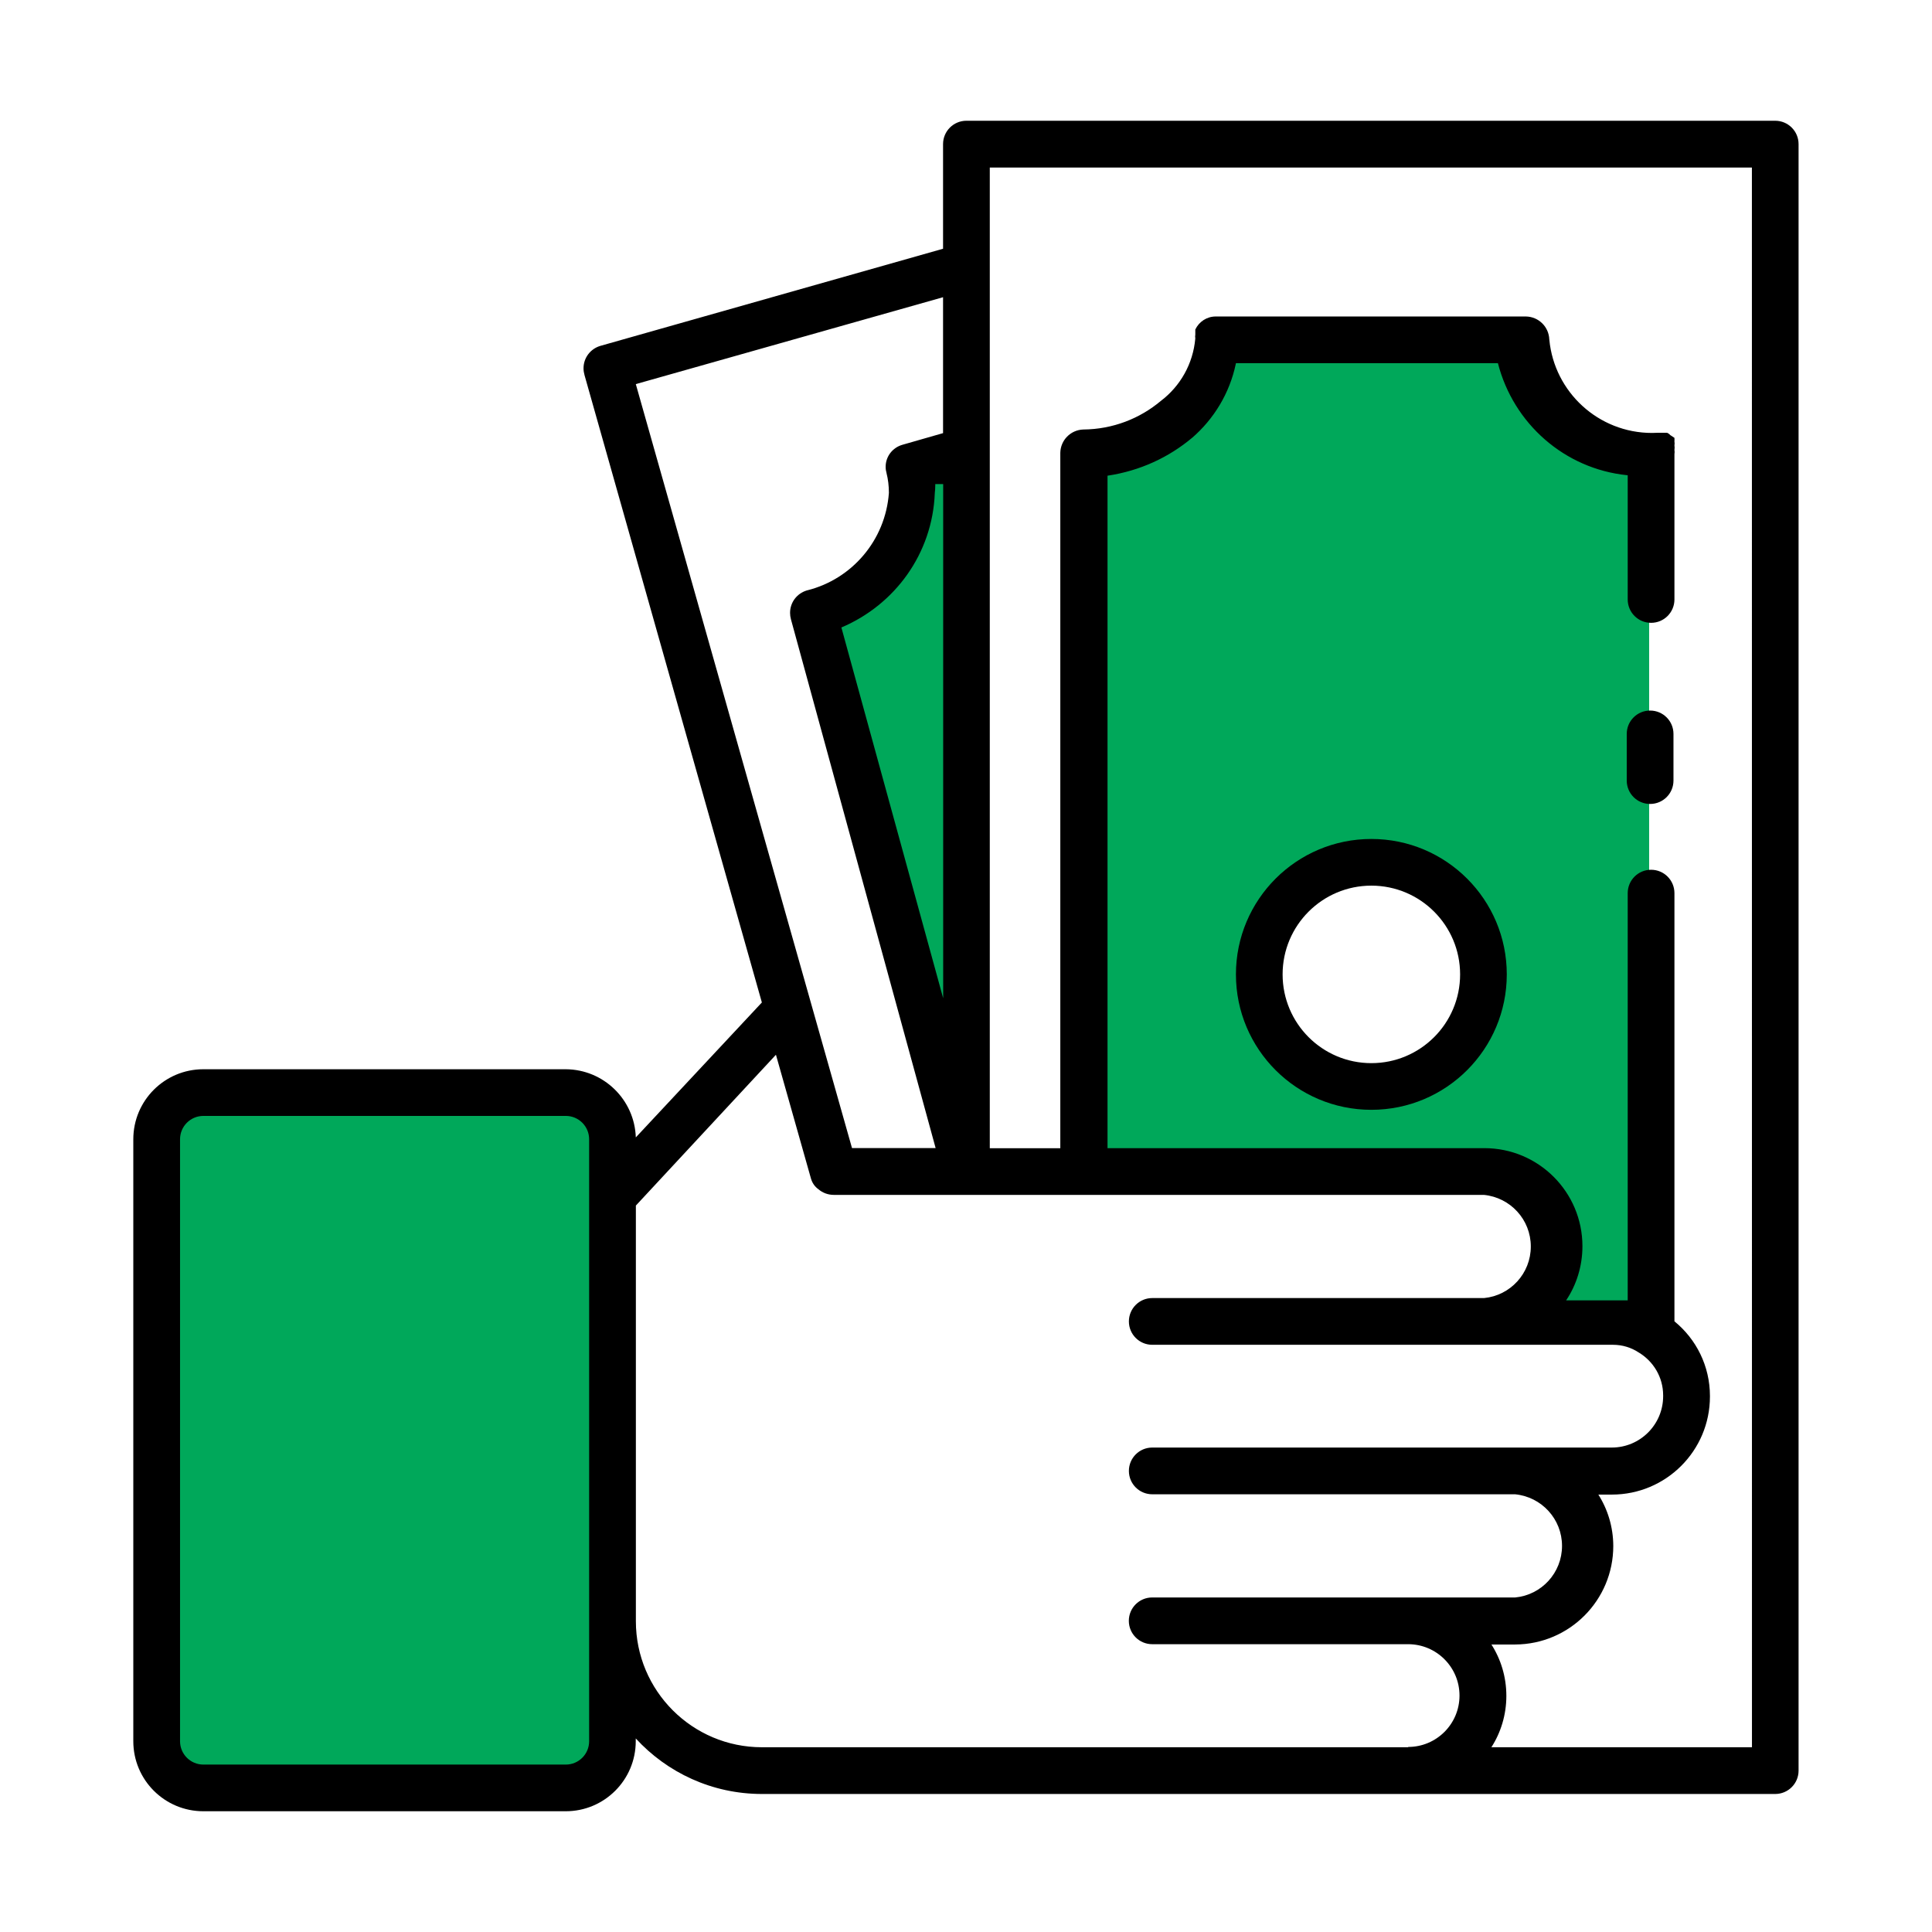 <!-- Generated by IcoMoon.io -->
<svg version="1.1" xmlns="http://www.w3.org/2000/svg" width="32" height="32" viewBox="0 0 32 32">
<title>cov-money</title>
<path fill="#00a85a" d="M25.15 5.628h-5.012c-0.022 0.534-0.269 1.006-0.647 1.328l-0.003 0.002c-0.416 0.35-0.956 0.563-1.547 0.565h-0v11.888h6.621c0.644 0.052 1.147 0.588 1.147 1.241s-0.503 1.189-1.143 1.241l-0.004 0h2.119c0.003-0 0.007-0 0.010-0 0.231 0 0.447 0.066 0.629 0.181l-0.005-0.003v-14.549c-0.024 0.001-0.051 0.002-0.079 0.002-1.087 0-1.981-0.828-2.086-1.888l-0.001-0.009zM22.714 18.003c-1.025 0-1.856-0.831-1.856-1.856s0.831-1.856 1.856-1.856c1.025 0 1.856 0.831 1.856 1.856v0c0 0 0 0 0 0 0 1.021-0.828 1.849-1.849 1.849-0.003 0-0.006 0-0.008-0h0z"></path>
<path fill="#00a85a" d="M15.111 8.188c-0.057 0.961-0.729 1.75-1.625 1.984l-0.015 0.003 2.537 9.282v-11.989l-0.951 0.271c0.035 0.122 0.055 0.263 0.055 0.408 0 0.014-0 0.029-0.001 0.043l0-0.002z"></path>
<path fill="#00a85a" d="M9.371 18.096h-6.002c-0.427 0-0.773 0.346-0.773 0.773v0 9.97c0 0.427 0.346 0.773 0.773 0.773v0h6.002c0.427 0 0.773-0.346 0.773-0.773v0-9.97c0-0.427-0.346-0.773-0.773-0.773v0z"></path>
<path fill="#000" d="M29.404 2h-13.397c-0.214 0-0.387 0.173-0.387 0.387v0 1.733l-5.677 1.609c-0.162 0.048-0.278 0.196-0.278 0.371 0 0.039 0.006 0.076 0.016 0.111l-0.001-0.003 2.939 10.396-2.088 2.235c-0.021-0.626-0.532-1.125-1.16-1.129h-6.003c-0.641 0-1.16 0.519-1.16 1.16v0 9.97c0 0.641 0.519 1.16 1.16 1.16v0h6.002c0.641 0 1.16-0.519 1.16-1.16v0-0.046c0.52 0.566 1.263 0.919 2.088 0.92h16.785c0.214 0 0.387-0.173 0.387-0.387v0-26.94c0-0.214-0.173-0.387-0.387-0.387v0zM9.758 28.84c0 0.214-0.173 0.387-0.387 0.387v0h-6.002c-0.214 0-0.387-0.173-0.387-0.387v0-9.97c0-0.214 0.173-0.387 0.387-0.387v0h6.002c0.214 0 0.387 0.173 0.387 0.387v0zM10.531 6.362l5.089-1.439v2.251l-0.673 0.193c-0.162 0.046-0.278 0.192-0.278 0.365 0 0.038 0.006 0.075 0.016 0.109l-0.001-0.003c0.025 0.098 0.039 0.21 0.039 0.325v0c-0.057 0.786-0.612 1.428-1.349 1.614l-0.012 0.003c-0.161 0.049-0.276 0.196-0.276 0.371 0 0.036 0.005 0.071 0.014 0.104l-0.001-0.003 2.398 8.764h-1.385zM15.49 8.018h0.132v8.516l-1.686-6.141c0.889-0.377 1.508-1.225 1.547-2.223l0-0.005c0.005-0.037 0.008-0.079 0.008-0.123 0-0.009-0-0.017-0-0.026l0 0.001zM23.325 28.94h-10.705c-1.153 0-2.088-0.935-2.088-2.088v0-6.884l2.32-2.498 0.58 2.050c0.021 0.074 0.064 0.135 0.123 0.177l0.001 0.001c0.068 0.058 0.157 0.093 0.254 0.093 0 0 0.001 0 0.001 0h10.767c0.438 0.043 0.777 0.409 0.777 0.855s-0.339 0.812-0.774 0.854l-0.004 0h-5.492c-0.214 0-0.387 0.173-0.387 0.387s0.173 0.387 0.387 0.387v0h7.611c0.006-0 0.013-0 0.021-0 0.156 0 0.302 0.046 0.423 0.126l-0.003-0.002c0.247 0.146 0.41 0.411 0.41 0.715 0 0.004-0 0.009-0 0.013v-0.001c0 0.47-0.381 0.851-0.851 0.851h-7.611c-0.214 0-0.387 0.173-0.387 0.387s0.173 0.387 0.387 0.387v0h6.010c0.438 0.043 0.777 0.409 0.777 0.855s-0.339 0.812-0.774 0.854l-0.004 0h-6.010c-0.214 0-0.387 0.173-0.387 0.387s0.173 0.387 0.387 0.387v0h4.239c0.47 0 0.851 0.381 0.851 0.851s-0.381 0.851-0.851 0.851v0zM29.018 28.94h-4.316c0.155-0.241 0.248-0.535 0.248-0.851s-0.092-0.61-0.251-0.857l0.004 0.006h0.394c0.898-0.004 1.624-0.733 1.624-1.632 0 0 0 0 0-0v0c-0.001-0.316-0.093-0.61-0.251-0.857l0.004 0.006h0.224c0.897 0 1.624-0.727 1.624-1.624v0c0-0.003 0-0.006 0-0.009 0-0.497-0.228-0.942-0.585-1.234l-0.003-0.002v-7.093c0-0.214-0.173-0.387-0.387-0.387s-0.387 0.173-0.387 0.387v0 6.745c-0.085 0-0.162 0-0.247 0h-0.773c0.169-0.252 0.27-0.563 0.27-0.897 0-0.897-0.727-1.624-1.624-1.624-0.003 0-0.005 0-0.008 0h-6.234v-11.138c0.54-0.081 1.016-0.304 1.404-0.63l-0.004 0.004c0.363-0.314 0.622-0.74 0.724-1.223l0.003-0.015h4.339c0.257 1.002 1.104 1.75 2.14 1.856l0.010 0.001v2.057c0 0.214 0.173 0.387 0.387 0.387s0.387-0.173 0.387-0.387v0-2.406c0.002-0.010 0.003-0.023 0.003-0.035s-0.001-0.024-0.003-0.036l0 0.001c0.002-0.012 0.003-0.025 0.003-0.039s-0.001-0.027-0.003-0.040l0 0.002c0.002-0.009 0.003-0.020 0.003-0.031s-0.001-0.022-0.003-0.032l0 0.001c0.001-0.009 0.001-0.020 0.001-0.031s-0-0.022-0.001-0.032l0 0.001-0.070-0.046c-0.014-0.017-0.033-0.030-0.053-0.038l-0.001-0h-0.147c-0.030 0.002-0.065 0.003-0.1 0.003-0.888 0-1.618-0.677-1.701-1.543l-0.001-0.007c-0.008-0.209-0.177-0.375-0.386-0.379h-5.136c-0.001 0-0.002 0-0.003 0-0.149 0-0.277 0.088-0.337 0.214l-0.001 0.002s0 0.054 0 0.085c-0.002 0.009-0.003 0.020-0.003 0.031s0.001 0.022 0.003 0.032l-0-0.001c-0.037 0.425-0.252 0.793-0.569 1.034l-0.004 0.003c-0.345 0.29-0.793 0.468-1.283 0.472h-0.001c-0.209 0.008-0.375 0.177-0.379 0.386v11.518h-1.168v-16.243h12.623z"></path>
<path fill="#000" d="M27.331 11.769c-0.214 0-0.387 0.173-0.387 0.387v0 0.773c0 0.214 0.173 0.387 0.387 0.387s0.387-0.173 0.387-0.387v0-0.773c0-0.214-0.173-0.387-0.387-0.387v0z"></path>
<path fill="#000" d="M22.714 13.896c-1.239 0-2.243 1.004-2.243 2.243s1.004 2.243 2.243 2.243c1.239 0 2.243-1.004 2.243-2.243v0c0-1.239-1.004-2.243-2.243-2.243v0zM22.714 17.609c-0.812 0-1.47-0.658-1.47-1.47s0.658-1.47 1.47-1.47c0.812 0 1.47 0.658 1.47 1.47v0c0 0.812-0.658 1.47-1.47 1.47v0z"></path>
</svg>
